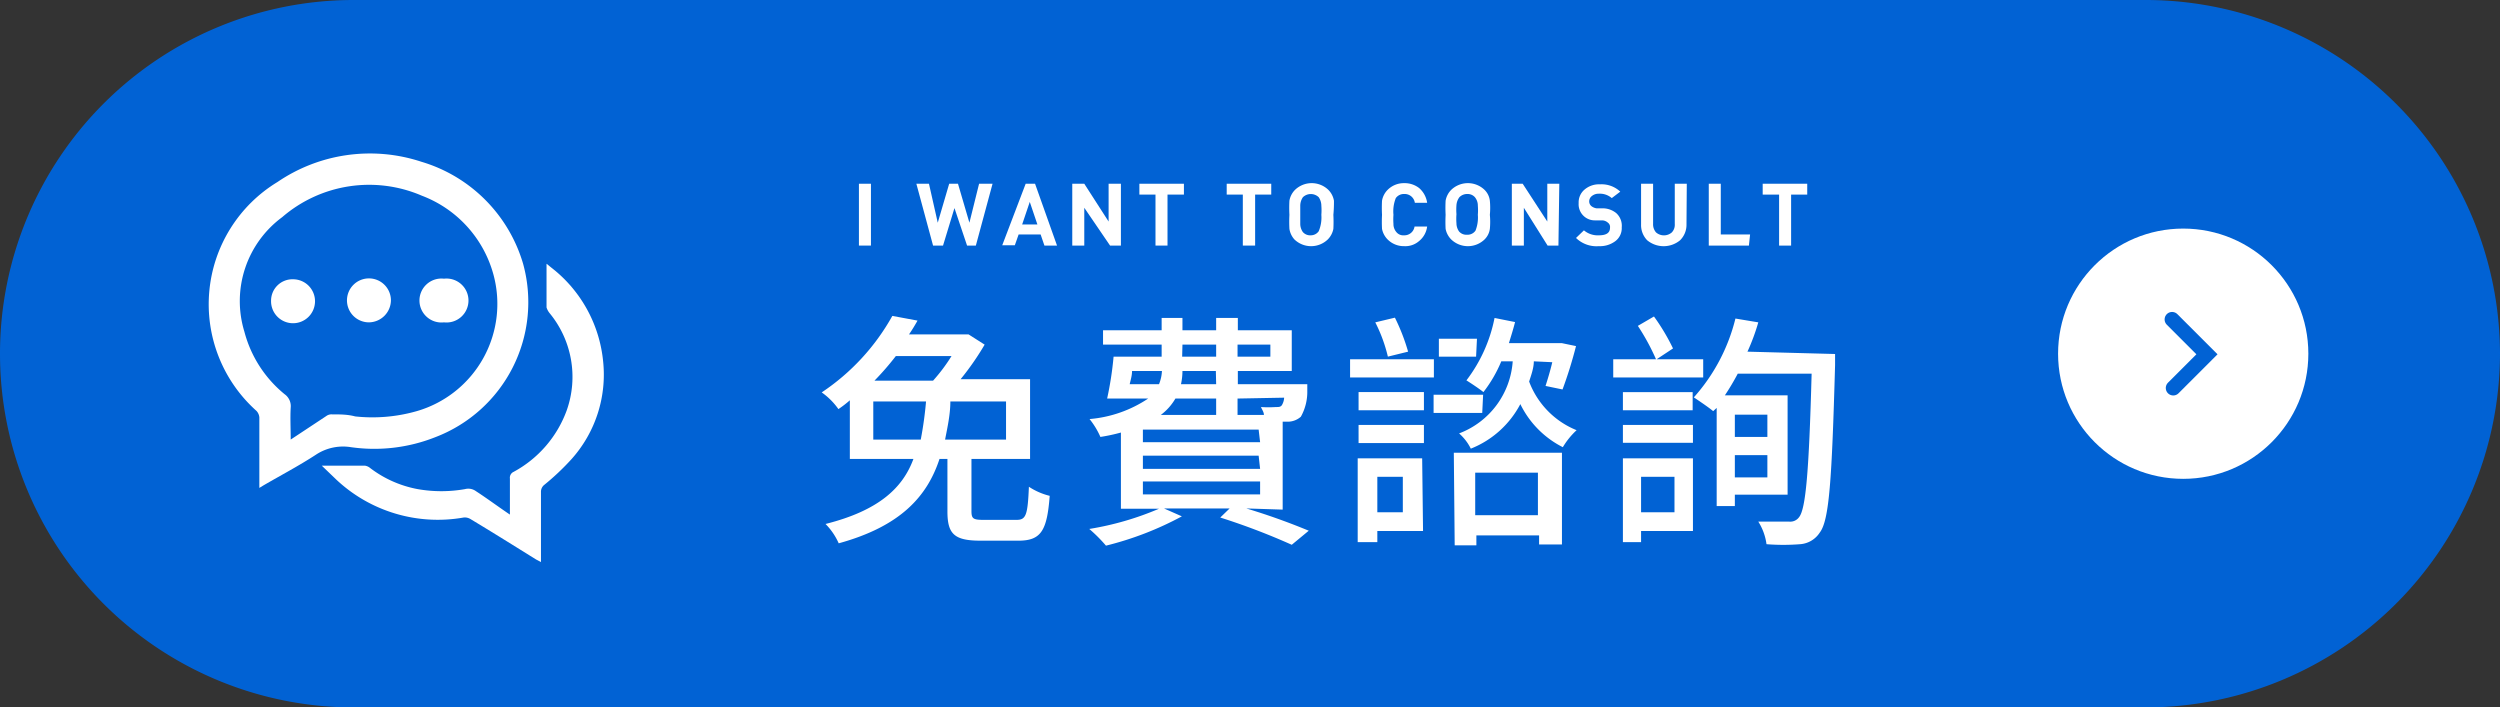 <svg xmlns="http://www.w3.org/2000/svg" viewBox="0 0 85.31 24.14"><rect x="0" y="0" width="85.31" height="24.14" fill="#333333" stroke="none"/><defs><style>.cls-1{fill:#0162d4;}.cls-2{fill:#fff;}.cls-3{fill:none;stroke:#0162d4;stroke-linecap:round;stroke-miterlimit:10;stroke-width:0.51px;}</style></defs><g id="&#x5716;&#x5C64;_2" data-name="&#x5716;&#x5C64; 2"><g id="&#x5716;&#x5C64;_1-2" data-name="&#x5716;&#x5C64; 1"><path class="cls-1" d="M73.24,0H12.07a12.07,12.07,0,0,0,0,24.14H73.24A12.1,12.1,0,0,0,85.31,12.07h0A12.1,12.1,0,0,0,73.24,0Z"></path><circle class="cls-2" cx="74.5" cy="12.07" r="4.27"></circle><polyline class="cls-3" points="74.12 10.9 75.31 12.09 74.16 13.24"></polyline><path class="cls-2" d="M34.69,17.74c.32,0,.38-.16.42-1.13a2.26,2.26,0,0,0,.71.31c-.09,1.2-.3,1.53-1.07,1.53H33.46c-.9,0-1.13-.23-1.13-1V15.66h-.27c-.42,1.28-1.33,2.3-3.44,2.88a2.21,2.21,0,0,0-.45-.66c1.83-.46,2.64-1.24,3-2.22H29v-2a3.68,3.68,0,0,1-.39.3,2.37,2.37,0,0,0-.57-.57,7.54,7.54,0,0,0,2.41-2.61l.86.16c-.09.16-.18.31-.29.47h1.91l.12,0,.55.35a9.32,9.32,0,0,1-.82,1.18h2.37v2.72h-2v1.78c0,.26.06.3.42.3ZM31.42,15a12.73,12.73,0,0,0,.18-1.3H29.8V15Zm-.85-2.85a9.54,9.54,0,0,1-.73.84h2a5.94,5.94,0,0,0,.63-.84Zm1.86,1.55c0,.44-.1.89-.18,1.3h2.08v-1.3Z"></path><path class="cls-2" d="M42.53,17.35a22.49,22.49,0,0,1,2.13.76l-.58.48a23,23,0,0,0-2.44-.93l.32-.31H39.72l.61.27a11,11,0,0,1-2.59,1,5.11,5.11,0,0,0-.57-.57,10.17,10.17,0,0,0,2.38-.69h-1.3V14.76a6.11,6.11,0,0,1-.7.15,2.68,2.68,0,0,0-.37-.61,4.23,4.23,0,0,0,2-.7h-1.4A11.56,11.56,0,0,0,38,12.17h1.64v-.41h-2v-.49h2v-.42h.71v.42H41.5v-.42h.74v.42h1.84v1.39H42.24v.45h2.37s0,.15,0,.23a1.73,1.73,0,0,1-.22.88.67.67,0,0,1-.44.17h-.18v3Zm-3.9-4.69c0,.16-.05.31-.08.45h1a1.34,1.34,0,0,0,.1-.45Zm4.32,2H39v.43H43Zm0,.89H39V16H43ZM39,16.87H43v-.44H39Zm1.11-3.27a1.87,1.87,0,0,1-.5.56H41.5V13.6Zm1.38-.94H40.35a2.14,2.14,0,0,1-.05.45h1.2Zm-1.15-.49H41.5v-.41H40.35Zm1.89-.41v.41h1.12v-.41Zm0,1.84v.56h.9c0-.1-.07-.19-.1-.27a3.92,3.92,0,0,0,.51,0c.1,0,.15,0,.2-.06a.55.55,0,0,0,.08-.26Z"></path><path class="cls-2" d="M48.93,12.88H46.07v-.62h2.86Zm-.37,5.24H47v.38h-.67V15.64h2.2Zm-2.2-4.74h2.23V14H46.36Zm0,1.12h2.23v.62H46.36Zm1-2.33A5.19,5.19,0,0,0,46.93,11l.67-.16A6.81,6.81,0,0,1,48.05,12ZM47,16.27v1.21h.87V16.27Zm3.58-2.18H48.92v-.62h1.69Zm-.21-1.92H49.1v-.61h1.3Zm-.76,3.28H53.3v3.13h-.78v-.31H50.38v.34h-.74Zm2.73-3.12c0,.23-.09.47-.16.69a2.88,2.88,0,0,0,1.62,1.66,2.6,2.6,0,0,0-.47.58,3.23,3.23,0,0,1-1.45-1.47,3.27,3.27,0,0,1-1.69,1.52,1.68,1.68,0,0,0-.4-.52,2.84,2.84,0,0,0,1.83-2.46h-.39a4.54,4.54,0,0,1-.61,1.05c-.12-.1-.42-.3-.58-.4A5.14,5.14,0,0,0,51,10.85l.7.14c-.06.24-.14.49-.21.72h1.7l.11,0,.48.1a14.75,14.75,0,0,1-.46,1.48l-.58-.12c.07-.22.16-.51.23-.81Zm-2,3.8v1.45h2.14V16.13Z"></path><path class="cls-2" d="M58.12,12.88H55.05v-.62h1.46a7.64,7.64,0,0,0-.62-1.14l.55-.32a7.1,7.1,0,0,1,.65,1.09l-.56.37h1.59ZM55.38,14v-.62h2.38V14Zm0,.5h2.39v.61H55.38Zm2.39,3.62H56v.38h-.62V15.64h2.39ZM56,16.27v1.21h1.14V16.27Zm6.62-4.19s0,.28,0,.38c-.11,3.93-.2,5.29-.52,5.71a.87.87,0,0,1-.67.4,7.27,7.27,0,0,1-1.15,0A1.91,1.91,0,0,0,60,17.8c.46,0,.88,0,1.06,0a.37.37,0,0,0,.33-.15c.23-.28.34-1.56.43-4.9H59.3a8.51,8.51,0,0,1-.44.74H61v3.39H59.2v.39h-.62V13.92l-.12.11c-.14-.12-.48-.35-.66-.47a6.29,6.29,0,0,0,1.42-2.69L60,11a7.12,7.12,0,0,1-.37,1ZM59.2,14.15v.76h1.11v-.76Zm1.11,2.14v-.76H59.2v.76Z"></path><path class="cls-2" d="M8.85,16.65V14.24a.37.37,0,0,0-.1-.22,4.88,4.88,0,0,1,.72-7.81,5.6,5.6,0,0,1,4.91-.69A5.14,5.14,0,0,1,17.85,9a4.93,4.93,0,0,1-3,5.92,5.64,5.64,0,0,1-2.87.34,1.68,1.68,0,0,0-1.19.25c-.58.38-1.21.71-1.81,1.06ZM9.92,15l1.21-.8a.3.3,0,0,1,.2-.06c.27,0,.53,0,.79.07a5.5,5.5,0,0,0,2.1-.18,3.81,3.81,0,0,0,2.61-4.69A4,4,0,0,0,14.4,6.68a4.54,4.54,0,0,0-4.77.73,3.56,3.56,0,0,0-1.29,3.91,4.09,4.09,0,0,0,1.37,2.13.5.5,0,0,1,.21.46C9.9,14.26,9.92,14.61,9.92,15Z"></path><path class="cls-2" d="M17.4,17.56V16.33a.22.22,0,0,1,.13-.23A3.9,3.9,0,0,0,19.34,14a3.42,3.42,0,0,0-.59-3.32.58.58,0,0,1-.1-.19V9l.31.25a4.61,4.61,0,0,1,1.62,3.07,4.32,4.32,0,0,1-1.08,3.35,8.44,8.44,0,0,1-.92.87.3.3,0,0,0-.12.25c0,.72,0,1.45,0,2.17v.22l-.17-.09c-.74-.46-1.49-.93-2.24-1.38a.37.37,0,0,0-.23-.05,5.06,5.06,0,0,1-4.34-1.29l-.5-.48h1.47a.36.36,0,0,1,.18.08,3.83,3.83,0,0,0,1.62.72,4.64,4.64,0,0,0,1.62,0,.44.44,0,0,1,.37.07C16.61,17,17,17.29,17.4,17.56Z"></path><path class="cls-2" d="M15.15,11a.75.75,0,1,1,0-1.49.75.75,0,1,1,0,1.49Z"></path><path class="cls-2" d="M12.58,11a.75.75,0,1,1,.76-.75A.76.76,0,0,1,12.58,11Z"></path><path class="cls-2" d="M10,9.53a.75.75,0,1,1-.75.73A.73.73,0,0,1,10,9.53Z"></path><path class="cls-2" d="M29.72,8.38h-.41V6.27h.41Z"></path><path class="cls-2" d="M33.87,6.27,33.3,8.38H33L32.57,7.1l-.39,1.28h-.34l-.57-2.11h.43L32,7.6l.39-1.33h.3l.39,1.33.33-1.33Z"></path><path class="cls-2" d="M36.07,8.38h-.43L35.51,8h-.75l-.13.37H34.2L35,6.27h.32Zm-.67-.72-.26-.77-.26.77Z"></path><path class="cls-2" d="M38.25,8.38h-.37L37,7.09V8.38h-.41V6.27H37l.83,1.29V6.27h.42Z"></path><path class="cls-2" d="M40.4,6.64h-.56V8.38h-.41V6.64h-.55V6.27H40.4Z"></path><path class="cls-2" d="M43.38,6.64h-.55V8.38h-.42V6.64h-.55V6.27h1.52Z"></path><path class="cls-2" d="M45.5,7.33a4.64,4.64,0,0,1,0,.48.7.7,0,0,1-.19.36.82.82,0,0,1-1.14,0A.7.7,0,0,1,44,7.81a4.64,4.64,0,0,1,0-.48,4.48,4.48,0,0,1,0-.48.69.69,0,0,1,.19-.37.82.82,0,0,1,1.14,0,.69.69,0,0,1,.19.37A4.64,4.64,0,0,1,45.5,7.33Zm-.41,0a2,2,0,0,0,0-.31A.52.52,0,0,0,45,6.73a.39.39,0,0,0-.54,0,.52.52,0,0,0-.09.29s0,.14,0,.31,0,.27,0,.31a.49.49,0,0,0,.09.28.33.33,0,0,0,.27.11A.33.33,0,0,0,45,7.89,1.21,1.21,0,0,0,45.09,7.33Z"></path><path class="cls-2" d="M48.7,7.73a.76.76,0,0,1-.28.5.71.71,0,0,1-.5.17.78.78,0,0,1-.57-.23.7.7,0,0,1-.19-.36,4.64,4.64,0,0,1,0-.48,4.48,4.48,0,0,1,0-.48.69.69,0,0,1,.19-.37.78.78,0,0,1,.57-.23.8.8,0,0,1,.51.17.82.82,0,0,1,.27.5h-.42a.35.35,0,0,0-.36-.3.34.34,0,0,0-.29.14,1.23,1.23,0,0,0-.08.57,2.2,2.2,0,0,0,0,.31.42.42,0,0,0,.1.28.3.3,0,0,0,.26.11.35.35,0,0,0,.36-.3Z"></path><path class="cls-2" d="M50.84,7.33a2.57,2.57,0,0,1,0,.48.62.62,0,0,1-.18.36.82.82,0,0,1-1.14,0,.7.7,0,0,1-.19-.36,4.64,4.64,0,0,1,0-.48,4.48,4.48,0,0,1,0-.48.69.69,0,0,1,.19-.37.82.82,0,0,1,1.14,0,.62.62,0,0,1,.18.37A2.57,2.57,0,0,1,50.84,7.33Zm-.41,0a2,2,0,0,0,0-.31.45.45,0,0,0-.1-.29.33.33,0,0,0-.26-.11.37.37,0,0,0-.27.11A.52.52,0,0,0,49.7,7a2,2,0,0,0,0,.31,2,2,0,0,0,0,.31.49.49,0,0,0,.09.28.33.33,0,0,0,.27.11.33.33,0,0,0,.29-.14A1.21,1.21,0,0,0,50.43,7.33Z"></path><path class="cls-2" d="M53.18,8.38h-.37L52,7.09V8.38h-.41V6.27h.37l.84,1.29V6.27h.41Z"></path><path class="cls-2" d="M55.34,7.76a.55.55,0,0,1-.22.47.87.87,0,0,1-.56.17,1,1,0,0,1-.78-.28l.27-.26a.73.73,0,0,0,.51.17c.25,0,.38-.08.38-.26a.18.18,0,0,0-.07-.17.31.31,0,0,0-.19-.08l-.25,0a.55.55,0,0,1-.56-.59.57.57,0,0,1,.2-.46.76.76,0,0,1,.53-.18.93.93,0,0,1,.69.25L55,6.76a.62.62,0,0,0-.44-.15.36.36,0,0,0-.24.08.23.23,0,0,0-.09.19.21.21,0,0,0,.07.15.37.37,0,0,0,.19.08l.25,0a.74.74,0,0,1,.41.16A.58.58,0,0,1,55.34,7.76Z"></path><path class="cls-2" d="M57.55,7.66a.74.74,0,0,1-.22.54.88.88,0,0,1-1.12,0A.74.74,0,0,1,56,7.66V6.27h.41V7.64a.42.42,0,0,0,.1.29.41.41,0,0,0,.54,0,.38.38,0,0,0,.1-.29V6.27h.41Z"></path><path class="cls-2" d="M59.68,8.38H58.31V6.27h.41V8h1Z"></path><path class="cls-2" d="M61.67,6.64h-.55V8.38h-.41V6.64h-.56V6.27h1.52Z"></path></g></g></svg>